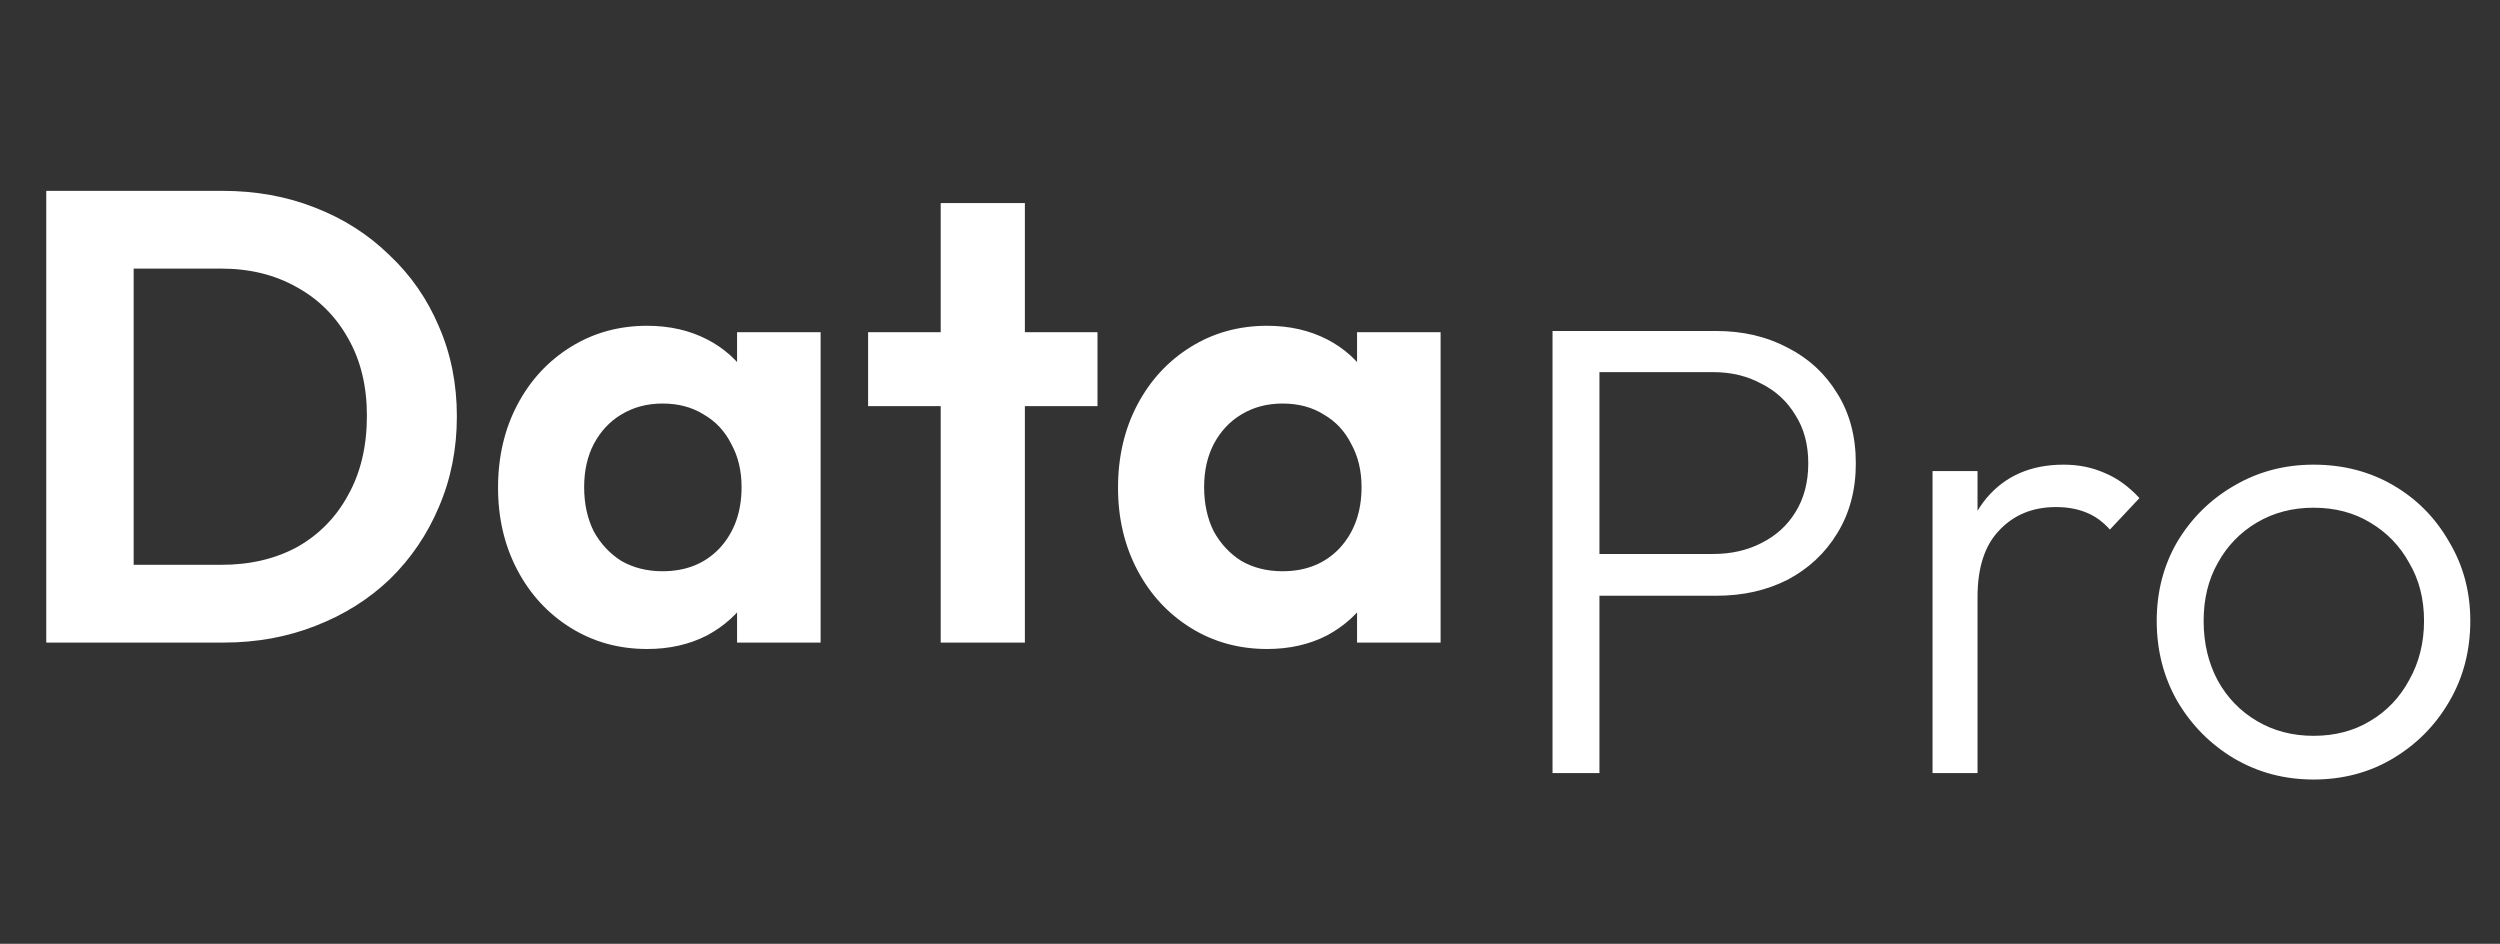 <svg width="249" height="94" viewBox="0 0 249 94" fill="none" xmlns="http://www.w3.org/2000/svg">
<rect x="0" y="0" width="249" height="94" fill="#333333" stroke="none"/>
<path d="M10.56 64V56.256H22.016C24.917 56.256 27.456 55.659 29.632 54.464C31.808 53.227 33.493 51.499 34.688 49.28C35.925 47.061 36.544 44.437 36.544 41.408C36.544 38.464 35.925 35.904 34.688 33.728C33.451 31.509 31.744 29.803 29.568 28.608C27.392 27.371 24.875 26.752 22.016 26.752H10.368V19.008H22.144C25.472 19.008 28.544 19.563 31.36 20.672C34.219 21.781 36.693 23.36 38.784 25.408C40.917 27.413 42.56 29.781 43.712 32.512C44.907 35.243 45.504 38.229 45.504 41.472C45.504 44.715 44.907 47.723 43.712 50.496C42.56 53.227 40.939 55.616 38.848 57.664C36.757 59.669 34.283 61.227 31.424 62.336C28.608 63.445 25.557 64 22.272 64H10.56ZM4.608 64V19.008H13.312V64H4.608ZM64.453 64.64C61.636 64.64 59.098 63.936 56.837 62.528C54.575 61.12 52.804 59.2 51.525 56.768C50.245 54.336 49.605 51.605 49.605 48.576C49.605 45.504 50.245 42.752 51.525 40.32C52.804 37.888 54.575 35.968 56.837 34.56C59.098 33.152 61.636 32.448 64.453 32.448C66.671 32.448 68.655 32.896 70.404 33.792C72.154 34.688 73.54 35.947 74.564 37.568C75.631 39.147 76.207 40.939 76.293 42.944V54.08C76.207 56.128 75.631 57.941 74.564 59.52C73.54 61.099 72.154 62.357 70.404 63.296C68.655 64.192 66.671 64.64 64.453 64.64ZM65.989 56.896C68.335 56.896 70.234 56.128 71.684 54.592C73.135 53.013 73.861 50.987 73.861 48.512C73.861 46.891 73.519 45.461 72.837 44.224C72.197 42.944 71.279 41.963 70.085 41.28C68.933 40.555 67.567 40.192 65.989 40.192C64.453 40.192 63.087 40.555 61.892 41.28C60.74 41.963 59.823 42.944 59.141 44.224C58.501 45.461 58.181 46.891 58.181 48.512C58.181 50.176 58.501 51.648 59.141 52.928C59.823 54.165 60.74 55.147 61.892 55.872C63.087 56.555 64.453 56.896 65.989 56.896ZM73.412 64V55.68L74.757 48.128L73.412 40.704V33.088H81.733V64H73.412ZM93.694 64V20.224H102.078V64H93.694ZM86.462 40.448V33.088H109.31V40.448H86.462ZM126.203 64.64C123.387 64.64 120.848 63.936 118.587 62.528C116.325 61.12 114.555 59.2 113.275 56.768C111.995 54.336 111.355 51.605 111.355 48.576C111.355 45.504 111.995 42.752 113.275 40.32C114.555 37.888 116.325 35.968 118.587 34.56C120.848 33.152 123.387 32.448 126.203 32.448C128.421 32.448 130.405 32.896 132.155 33.792C133.904 34.688 135.291 35.947 136.315 37.568C137.381 39.147 137.957 40.939 138.043 42.944V54.08C137.957 56.128 137.381 57.941 136.315 59.52C135.291 61.099 133.904 62.357 132.155 63.296C130.405 64.192 128.421 64.64 126.203 64.64ZM127.739 56.896C130.085 56.896 131.984 56.128 133.435 54.592C134.885 53.013 135.611 50.987 135.611 48.512C135.611 46.891 135.269 45.461 134.587 44.224C133.947 42.944 133.029 41.963 131.835 41.28C130.683 40.555 129.317 40.192 127.739 40.192C126.203 40.192 124.837 40.555 123.643 41.28C122.491 41.963 121.573 42.944 120.891 44.224C120.251 45.461 119.931 46.891 119.931 48.512C119.931 50.176 120.251 51.648 120.891 52.928C121.573 54.165 122.491 55.147 123.643 55.872C124.837 56.555 126.203 56.896 127.739 56.896ZM135.163 64V55.68L136.507 48.128L135.163 40.704V33.088H143.483V64H135.163Z" fill="white"/>
<path d="M157.64 59.336V55.176H170.632C172.424 55.176 174.024 54.813 175.432 54.088C176.883 53.363 178.013 52.339 178.824 51.016C179.677 49.651 180.104 48.029 180.104 46.152C180.104 44.275 179.677 42.675 178.824 41.352C178.013 39.987 176.883 38.941 175.432 38.216C174.024 37.448 172.424 37.064 170.632 37.064H157.64V32.968H170.952C173.597 32.968 175.965 33.523 178.056 34.632C180.147 35.699 181.789 37.213 182.984 39.176C184.221 41.139 184.84 43.464 184.84 46.152C184.84 48.797 184.221 51.123 182.984 53.128C181.789 55.091 180.147 56.627 178.056 57.736C175.965 58.803 173.597 59.336 170.952 59.336H157.64ZM154.632 77V32.968H159.304V77H154.632ZM192.482 77V46.92H196.962V77H192.482ZM196.962 59.464L195.106 58.632C195.106 54.835 196.023 51.827 197.858 49.608C199.735 47.389 202.295 46.28 205.538 46.28C207.031 46.28 208.396 46.557 209.634 47.112C210.871 47.624 212.023 48.456 213.09 49.608L210.146 52.744C209.42 51.933 208.61 51.357 207.714 51.016C206.86 50.675 205.879 50.504 204.77 50.504C202.466 50.504 200.588 51.272 199.138 52.808C197.687 54.301 196.962 56.52 196.962 59.464ZM230.426 77.64C227.525 77.64 224.879 76.936 222.49 75.528C220.143 74.12 218.266 72.221 216.858 69.832C215.493 67.443 214.81 64.776 214.81 61.832C214.81 58.931 215.493 56.307 216.858 53.96C218.266 51.613 220.143 49.757 222.49 48.392C224.879 46.984 227.525 46.28 230.426 46.28C233.37 46.28 236.015 46.963 238.362 48.328C240.709 49.693 242.565 51.571 243.93 53.96C245.338 56.307 246.042 58.931 246.042 61.832C246.042 64.819 245.338 67.507 243.93 69.896C242.565 72.243 240.709 74.12 238.362 75.528C236.015 76.936 233.37 77.64 230.426 77.64ZM230.426 73.288C232.559 73.288 234.437 72.797 236.058 71.816C237.722 70.835 239.023 69.469 239.962 67.72C240.943 65.971 241.434 64.008 241.434 61.832C241.434 59.656 240.943 57.736 239.962 56.072C239.023 54.365 237.722 53.021 236.058 52.04C234.437 51.059 232.559 50.568 230.426 50.568C228.335 50.568 226.458 51.059 224.794 52.04C223.13 53.021 221.829 54.365 220.89 56.072C219.951 57.736 219.482 59.656 219.482 61.832C219.482 64.051 219.951 66.035 220.89 67.784C221.829 69.491 223.13 70.835 224.794 71.816C226.458 72.797 228.335 73.288 230.426 73.288Z" fill="white"/>
</svg>

